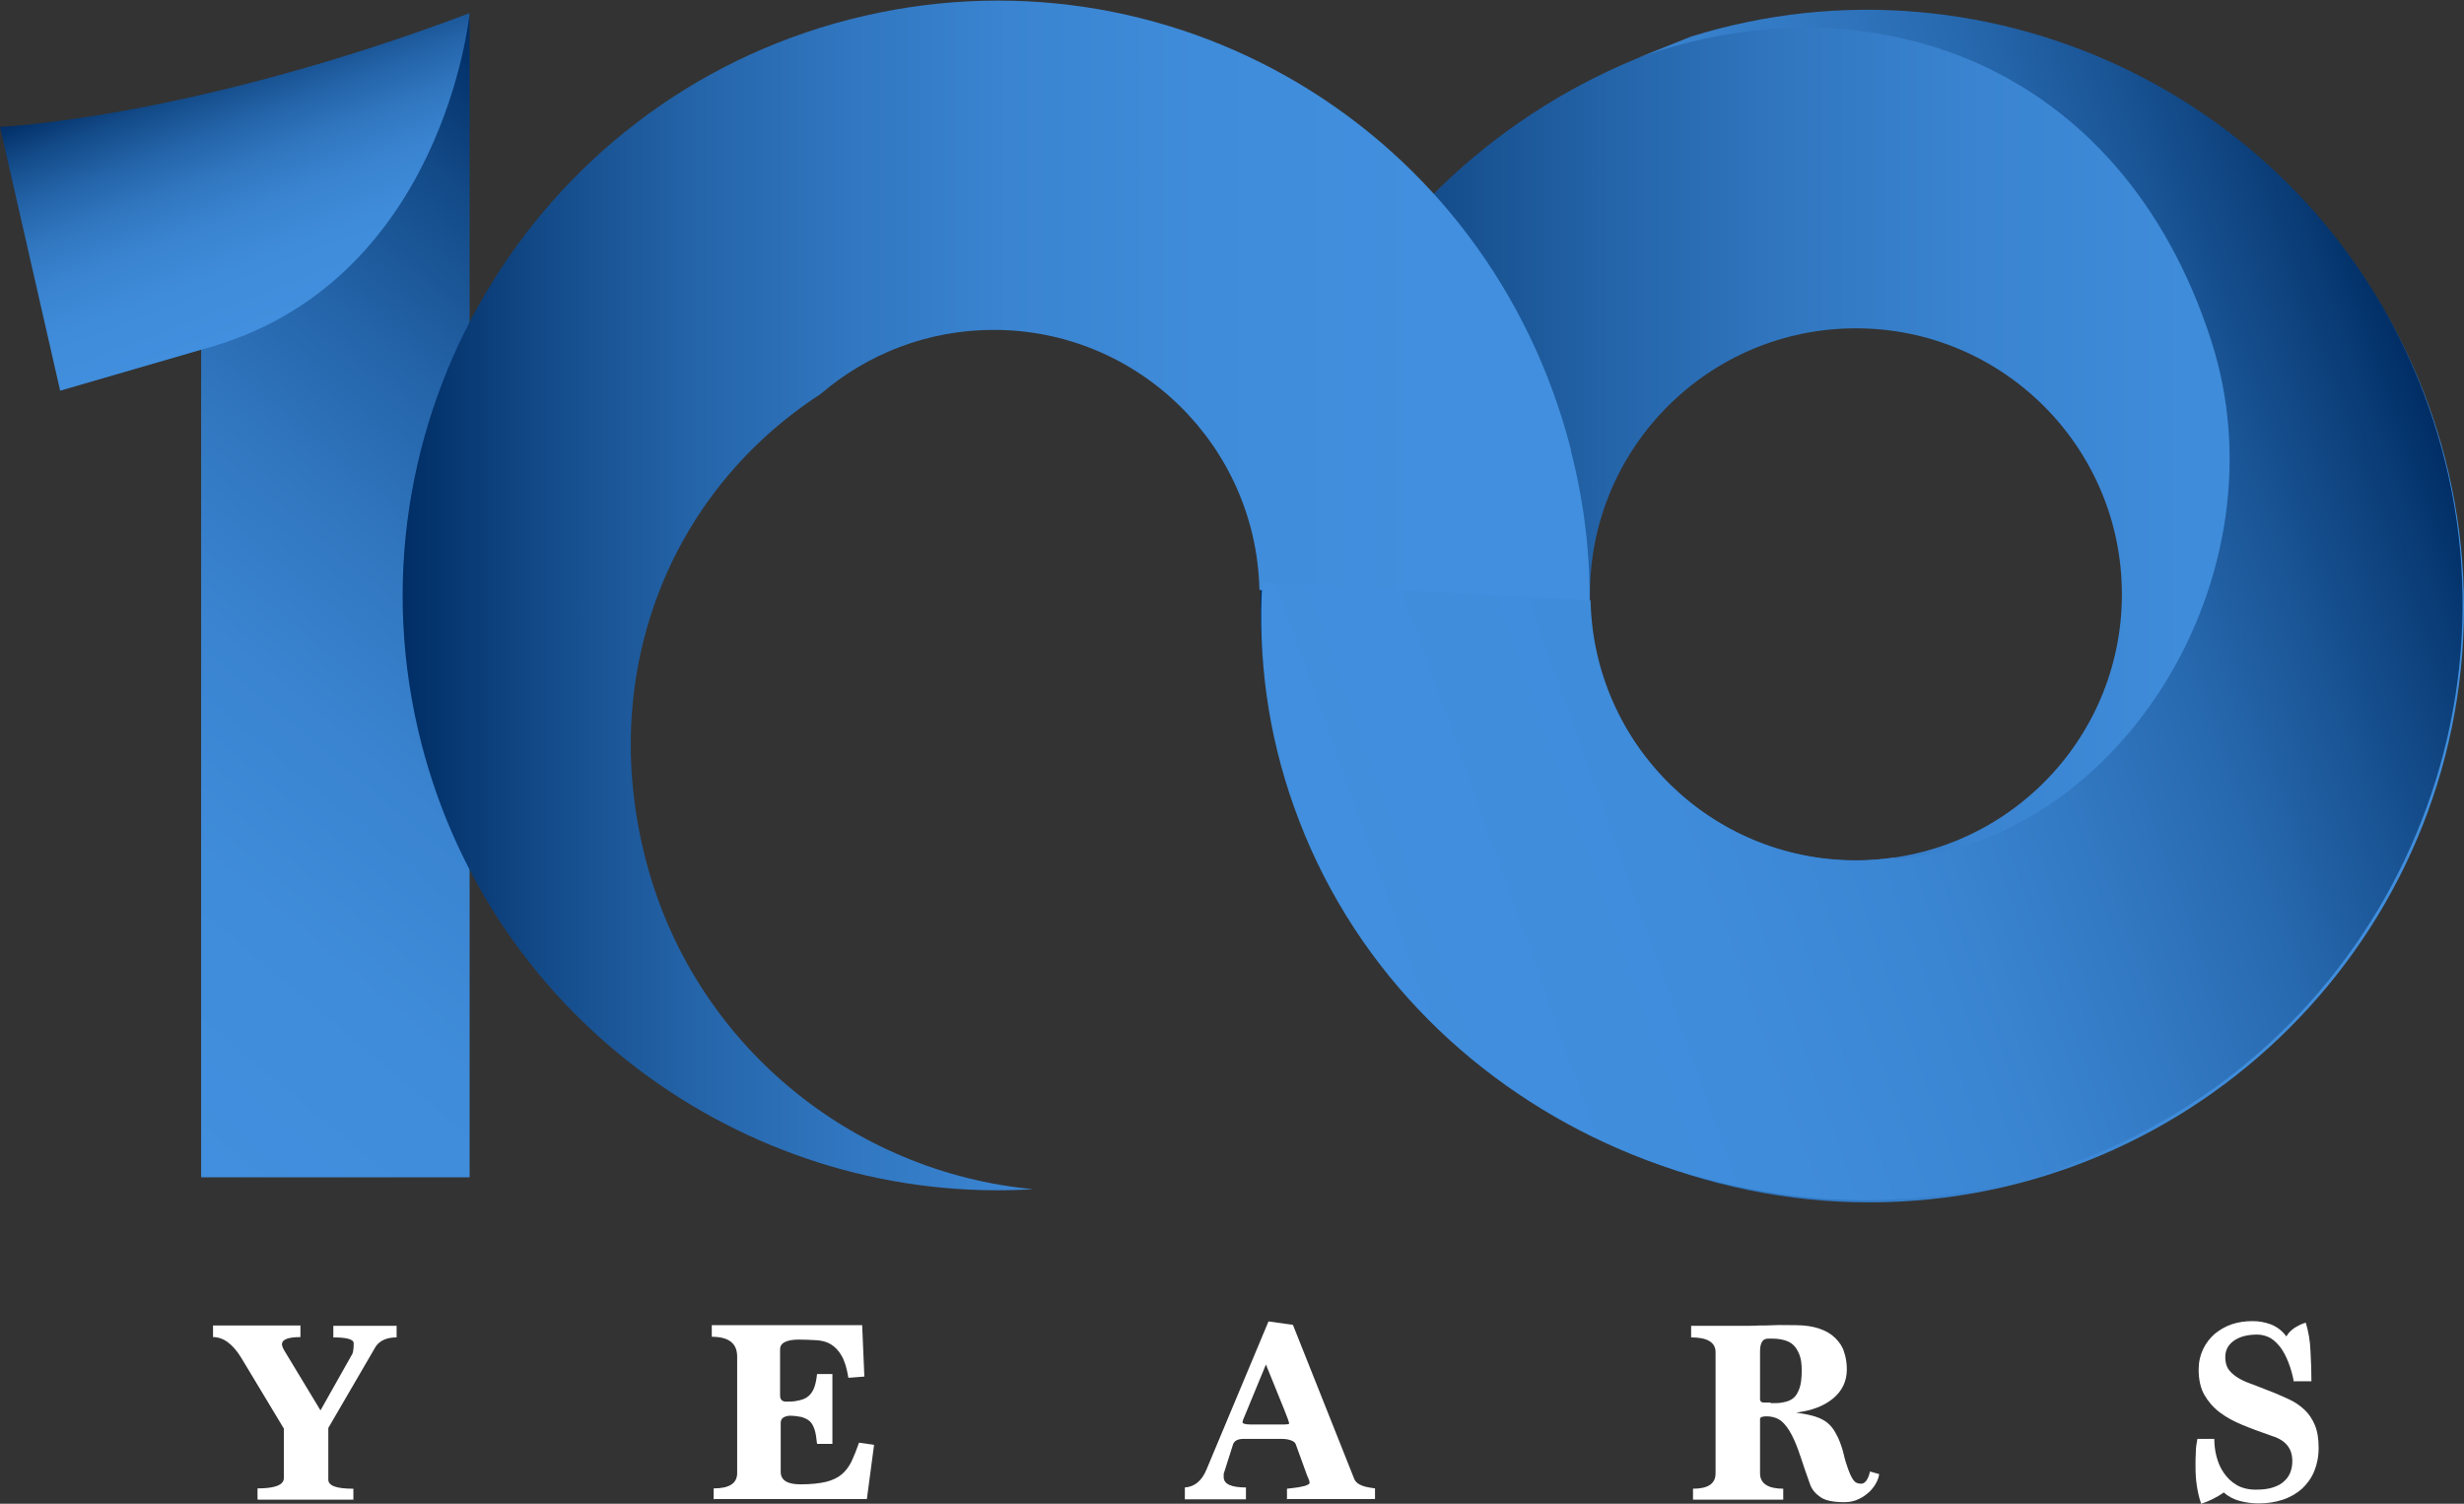 <svg viewBox="0 0 78.65 48" xmlns="http://www.w3.org/2000/svg" xmlns:xlink="http://www.w3.org/1999/xlink"><rect x="0" y="0" width="78.65" height="48" fill="#333333" stroke="none"/><linearGradient id="a"><stop offset="0" stop-color="#418fde"/><stop offset=".23" stop-color="#3f8cda"/><stop offset=".4" stop-color="#3a84d1"/><stop offset=".56" stop-color="#3177c0"/><stop offset=".71" stop-color="#2464a9"/><stop offset=".86" stop-color="#144c8a"/><stop offset=".99" stop-color="#012e66"/><stop offset="1" stop-color="#002d64"/></linearGradient><linearGradient id="b" gradientUnits="userSpaceOnUse" x1="1.43" x2="23.2" xlink:href="#a" y1="33.39" y2="7.45"/><linearGradient id="c" gradientUnits="userSpaceOnUse" x1="6.57" x2="9.8" y1="1.53" y2="9.94"><stop offset="0" stop-color="#002d64"/><stop offset="0" stop-color="#012e66"/><stop offset=".14" stop-color="#144c8a"/><stop offset=".29" stop-color="#2464a9"/><stop offset=".44" stop-color="#3177c0"/><stop offset=".6" stop-color="#3a84d1"/><stop offset=".77" stop-color="#3f8cda"/><stop offset="1" stop-color="#418fde"/></linearGradient><linearGradient id="d" gradientUnits="userSpaceOnUse" x1="78.65" x2="40.23" xlink:href="#a" y1="19.39" y2="19.39"/><linearGradient id="e" x1="13.64" x2="50.7" xlink:href="#d" y1="18.99" y2="18.99"/><linearGradient id="f" gradientUnits="userSpaceOnUse" x1="12.86" x2="50.75" y1="19.01" y2="19.01"><stop offset="0" stop-color="#002d64"/><stop offset=".01" stop-color="#023068"/><stop offset=".13" stop-color="#154d8c"/><stop offset=".25" stop-color="#2565aa"/><stop offset=".38" stop-color="#3177c1"/><stop offset=".51" stop-color="#3a84d1"/><stop offset=".67" stop-color="#3f8cda"/><stop offset=".87" stop-color="#418fde"/><stop offset=".88" stop-color="#418fde"/><stop offset="1" stop-color="#418fde"/></linearGradient><linearGradient id="g" gradientUnits="userSpaceOnUse" x1="77.51" x2="41.32" y1="12.93" y2="25.83"><stop offset="0" stop-color="#002d64"/><stop offset=".05" stop-color="#0a3c76"/><stop offset=".16" stop-color="#1a5596"/><stop offset=".27" stop-color="#286ab0"/><stop offset=".4" stop-color="#337ac4"/><stop offset=".54" stop-color="#3b86d3"/><stop offset=".71" stop-color="#3f8cdb"/><stop offset="1" stop-color="#418fde"/></linearGradient><path d="m14.99.56v37.02h-8.57v-26.42l-4.5 1.3" fill="url(#b)"/><path d="m6.42 11.16-4.5 1.31-1.92-8.42s6.02-.25 14.99-3.63c0 0-.83 8.71-8.56 10.74z" fill="url(#c)"/><path d="m59.66.4c-10.47 0-19.43 8.45-19.43 18.92s8.96 19.06 19.43 19.06 18.99-8.52 18.99-18.99-8.52-18.99-18.99-18.99zm-.42 27.06c-4.69 0-8.49-3.8-8.49-8.49s3.8-8.49 8.49-8.49 8.49 3.8 8.49 8.49-3.8 8.49-8.49 8.49z" fill="url(#d)"/><path d="m31.82 0c-10.47 0-18.18 8.52-18.18 18.99s7.71 18.99 18.18 18.99 18.88-8.45 18.88-18.92-8.41-19.06-18.88-19.06zm-.1 27.5c-4.69 0-8.49-3.8-8.49-8.49s3.8-8.49 8.49-8.49 8.49 3.8 8.49 8.49-3.8 8.49-8.49 8.49z" fill="url(#e)"/><path d="m50.15 14.38c-2.63-10.3-12.88-16.36-23.03-13.76-10.14 2.6-16.27 12.97-13.67 23.11 2.3 8.95 10.64 14.77 19.53 14.23-5.77-.54-10.86-4.62-12.38-10.56-1.53-5.98.81-11.72 5.59-14.82 1.49-1.28 3.42-2.05 5.53-2.05 4.62 0 8.38 3.7 8.48 8.3l10.52 1.19c.09-1.85-.09-3.75-.58-5.64z" fill="url(#f)"/><path d="m65.99 37.18c9.86-3.51 15.03-14.4 11.51-24.26-3.43-9.62-13.87-14.76-23.53-11.75l-1.67.67c7.35-2.62 15.39.08 18.28 9.03 2.4 7.42-2.85 16.02-10.09 16.55l-.05-.04c-.39.05-.79.09-1.19.09-4.62 0-8.38-3.7-8.48-8.3l-10.48-.57c-.14 2.37.17 4.8 1.02 7.17 3.51 9.86 14.84 14.94 24.7 11.43z" fill="url(#g)"/><g fill="#fff"><path d="m8.22 47.86v-.35c.56 0 .84-.11.84-.33v-1.58l-1.36-2.26c-.27-.44-.57-.66-.9-.66v-.37h2.79v.37c-.4 0-.59.08-.59.23 0 .06.04.15.13.29l1.1 1.82 1.02-1.81c.03-.08.04-.2.04-.33s-.22-.19-.65-.19v-.37h2.02v.37c-.3 0-.52.09-.66.28l-1.52 2.61v1.65c0 .2.27.29.8.29v.35h-3.04z"/><path d="m22.78 47.86v-.35c.5 0 .75-.16.75-.49v-3.72c0-.42-.27-.63-.81-.63v-.37h4.8l.07 1.64-.51.04c-.05-.31-.12-.54-.22-.71-.09-.16-.21-.28-.34-.36s-.29-.12-.46-.13-.37-.02-.58-.02c-.18 0-.33.03-.43.08s-.15.13-.15.23v1.47c0 .13.06.2.19.2s.26 0 .37-.03c.11-.02.21-.05.3-.11s.16-.15.21-.26.09-.28.11-.48h.49v2.23h-.49c-.02-.19-.04-.34-.08-.46s-.09-.21-.16-.27-.16-.1-.26-.13c-.11-.02-.23-.04-.38-.04-.19.02-.28.09-.28.23v1.56c0 .27.21.4.63.4.34 0 .61-.03.82-.08.2-.05.37-.13.5-.24s.23-.25.31-.41c.08-.17.16-.37.24-.6l.48.07-.23 1.73h-4.86z"/><path d="m41.08 47.86v-.34c.08-.01.16-.02.25-.03s.16-.02.23-.04c.07-.01.13-.03.17-.05s.07-.04.07-.06c0-.03 0-.06-.02-.1-.01-.04-.03-.08-.05-.12l-.37-1.02c-.02-.06-.08-.1-.17-.13s-.18-.04-.28-.04h-1.22c-.18 0-.29.06-.33.17l-.27.85s-.02.06-.03.09v.11c0 .22.24.33.71.33v.38h-1.95v-.38c.31-.02.54-.21.69-.57l1.98-4.73.78.11 1.95 4.9c.02.06.06.11.11.15s.11.07.17.09.13.04.2.05.13.02.19.03v.34h-2.83zm-.67-4.31-.66 1.6c-.06.13-.09.22-.09.25 0 .04.09.07.26.07h1.03c.13 0 .2-.01.2-.03 0-.03-.05-.18-.16-.45l-.58-1.43z"/><path d="m59.98 47.04c0 .08-.03.17-.08.27s-.12.2-.22.3c-.1.09-.21.18-.35.24-.14.07-.29.1-.46.1-.35 0-.6-.05-.76-.16s-.27-.24-.33-.4c-.12-.33-.22-.63-.31-.9s-.18-.5-.28-.69-.21-.34-.33-.44c-.13-.1-.29-.15-.48-.15-.11 0-.17.02-.2.06v1.76c0 .32.25.49.74.49v.35h-2.88v-.35c.48 0 .72-.16.72-.49v-3.87c0-.31-.26-.47-.78-.47v-.37h1.31.47c.13 0 .26 0 .4-.01.14 0 .3 0 .48-.01s.41 0 .69 0 .54.04.74.11c.21.07.38.17.51.3s.23.27.28.44c.06.17.09.36.09.56 0 .38-.15.69-.44.93s-.68.39-1.18.45c.2.03.37.06.52.1s.27.09.37.15.19.14.26.23.13.2.19.32c.08.18.14.36.18.53.04.18.09.33.14.47s.1.25.16.34.14.13.26.13.22-.13.28-.39l.28.08zm-3.46-2.25c.15 0 .29 0 .41-.03.12-.02.22-.06.31-.13s.15-.18.2-.32.07-.33.07-.57c0-.2-.02-.36-.07-.49s-.11-.23-.19-.31-.18-.13-.29-.16-.23-.05-.36-.05h-.17c-.17 0-.25.14-.25.41v1.55c.02.06.06.08.13.08h.21z"/><path d="m73.22 44.11c-.04-.22-.1-.43-.17-.61s-.15-.34-.25-.48c-.1-.13-.21-.24-.33-.31-.13-.07-.27-.11-.42-.11-.32 0-.57.07-.75.2s-.27.3-.27.52c0 .15.03.27.09.37.06.09.15.18.27.26s.26.15.43.21.36.14.57.22c.24.09.46.19.66.28s.37.21.51.34.25.3.33.49.12.43.12.72-.05.53-.14.75-.22.4-.39.56c-.17.15-.37.27-.61.35s-.5.12-.78.12c-.21 0-.41-.03-.6-.08s-.36-.14-.51-.27c-.11.08-.23.15-.35.21s-.24.11-.37.15c-.07-.2-.11-.39-.14-.59s-.04-.4-.04-.62c0-.14 0-.29.01-.43 0-.14.02-.28.05-.43h.54c0 .18.02.37.07.56s.12.36.23.52.24.29.41.39.38.15.61.15c.22 0 .4-.02.55-.07s.27-.11.36-.2c.09-.08.16-.18.2-.29s.06-.22.06-.35c0-.2-.05-.36-.15-.49s-.26-.24-.49-.31c-.34-.12-.65-.23-.94-.35s-.53-.25-.74-.41-.37-.35-.49-.56-.18-.49-.18-.8c0-.24.05-.46.14-.65s.22-.36.37-.49c.16-.13.34-.24.55-.31s.43-.1.67-.1c.21 0 .4.04.59.11.19.08.35.2.48.38.06-.11.15-.2.27-.28.12-.07.23-.13.35-.16.08.27.14.57.15.91.02.34.03.66.03.96h-.58z"/></g></svg>
